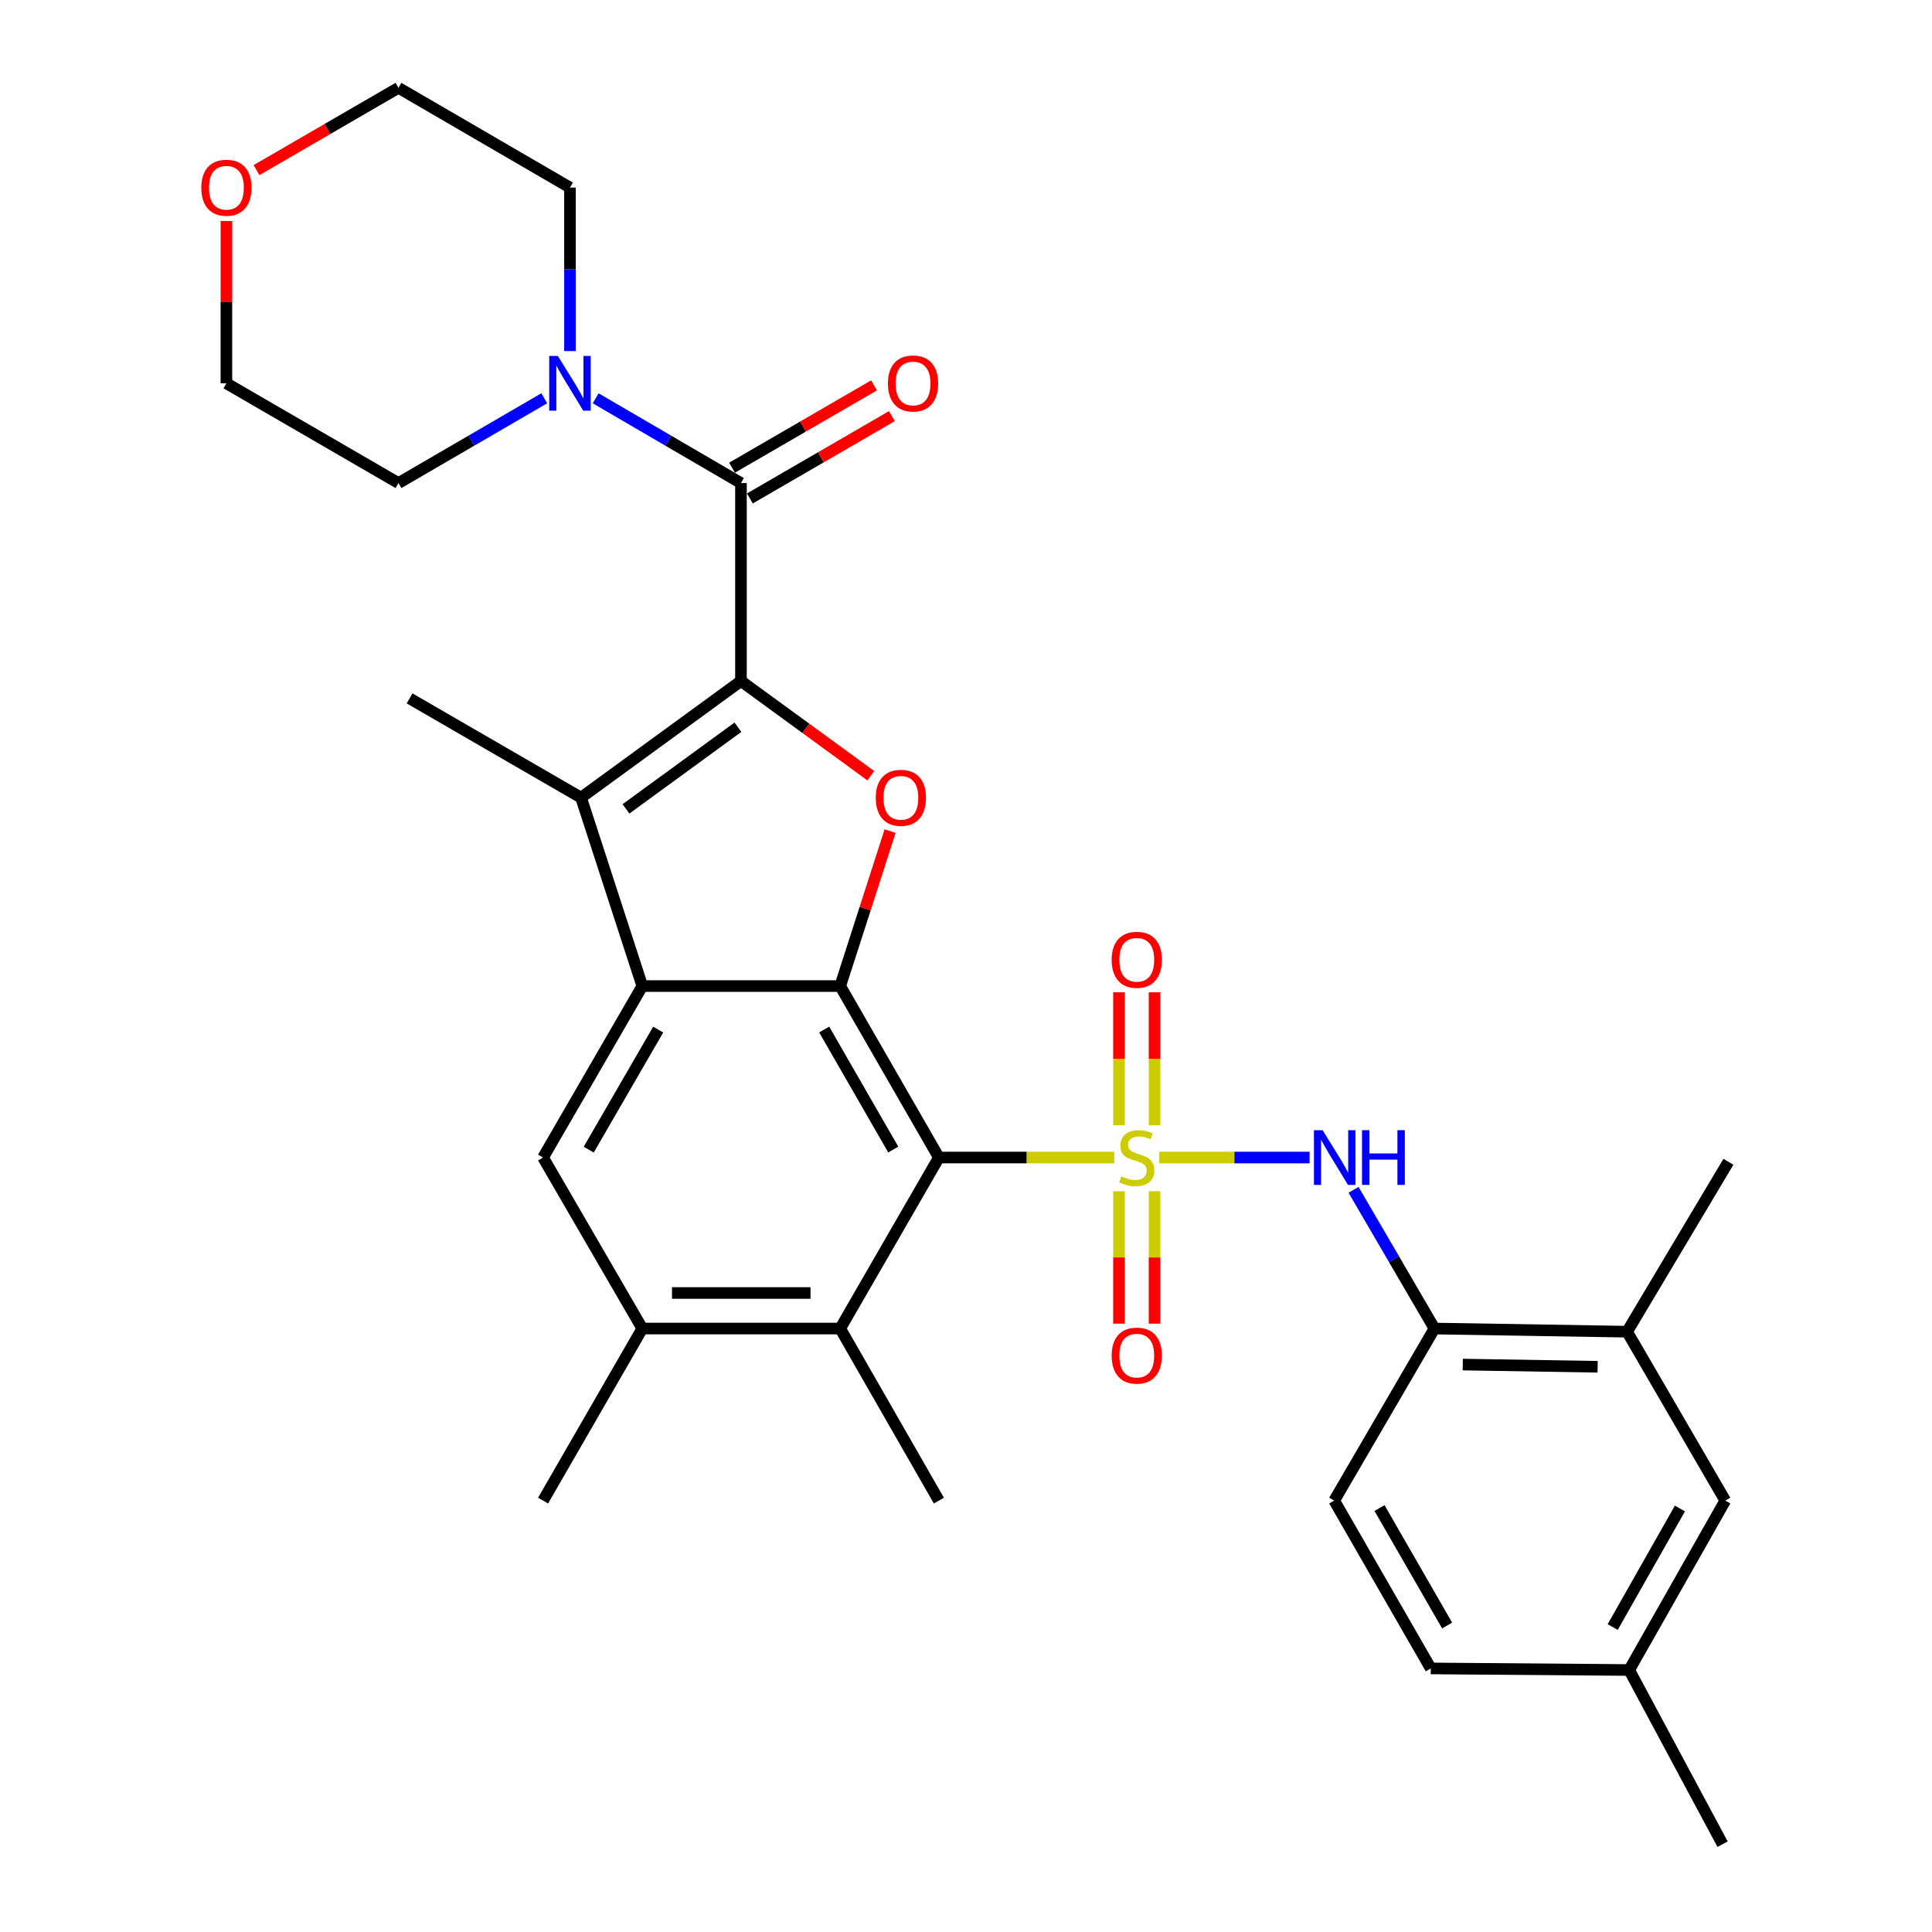 <?xml version='1.0' encoding='iso-8859-1'?>
<svg version='1.1' baseProfile='full'
              xmlns='http://www.w3.org/2000/svg'
                      xmlns:rdkit='http://www.rdkit.org/xml'
                      xmlns:xlink='http://www.w3.org/1999/xlink'
                  xml:space='preserve'
width='1000px' height='1000px' viewBox='0 0 1000 1000'>
<!-- END OF HEADER -->
<rect style='opacity:1.0;fill:#FFFFFF;stroke:none' width='1000' height='1000' x='0' y='0'> </rect>
<path class='bond-0' d='M 576.75,599.138 L 531.356,599.138' style='fill:none;fill-rule:evenodd;stroke:#CCCC00;stroke-width:6px;stroke-linecap:butt;stroke-linejoin:miter;stroke-opacity:1' />
<path class='bond-0' d='M 531.356,599.138 L 485.961,599.138' style='fill:none;fill-rule:evenodd;stroke:#000000;stroke-width:6px;stroke-linecap:butt;stroke-linejoin:miter;stroke-opacity:1' />
<path class='bond-7' d='M 600.032,599.138 L 638.932,599.138' style='fill:none;fill-rule:evenodd;stroke:#CCCC00;stroke-width:6px;stroke-linecap:butt;stroke-linejoin:miter;stroke-opacity:1' />
<path class='bond-7' d='M 638.932,599.138 L 677.831,599.138' style='fill:none;fill-rule:evenodd;stroke:#0000FF;stroke-width:6px;stroke-linecap:butt;stroke-linejoin:miter;stroke-opacity:1' />
<path class='bond-13' d='M 579.189,616.579 L 579.189,650.856' style='fill:none;fill-rule:evenodd;stroke:#CCCC00;stroke-width:6px;stroke-linecap:butt;stroke-linejoin:miter;stroke-opacity:1' />
<path class='bond-13' d='M 579.189,650.856 L 579.189,685.133' style='fill:none;fill-rule:evenodd;stroke:#FF0000;stroke-width:6px;stroke-linecap:butt;stroke-linejoin:miter;stroke-opacity:1' />
<path class='bond-13' d='M 597.593,616.579 L 597.593,650.856' style='fill:none;fill-rule:evenodd;stroke:#CCCC00;stroke-width:6px;stroke-linecap:butt;stroke-linejoin:miter;stroke-opacity:1' />
<path class='bond-13' d='M 597.593,650.856 L 597.593,685.133' style='fill:none;fill-rule:evenodd;stroke:#FF0000;stroke-width:6px;stroke-linecap:butt;stroke-linejoin:miter;stroke-opacity:1' />
<path class='bond-14' d='M 597.593,582.457 L 597.593,548.034' style='fill:none;fill-rule:evenodd;stroke:#CCCC00;stroke-width:6px;stroke-linecap:butt;stroke-linejoin:miter;stroke-opacity:1' />
<path class='bond-14' d='M 597.593,548.034 L 597.593,513.611' style='fill:none;fill-rule:evenodd;stroke:#FF0000;stroke-width:6px;stroke-linecap:butt;stroke-linejoin:miter;stroke-opacity:1' />
<path class='bond-14' d='M 579.189,582.457 L 579.189,548.034' style='fill:none;fill-rule:evenodd;stroke:#CCCC00;stroke-width:6px;stroke-linecap:butt;stroke-linejoin:miter;stroke-opacity:1' />
<path class='bond-14' d='M 579.189,548.034 L 579.189,513.611' style='fill:none;fill-rule:evenodd;stroke:#FF0000;stroke-width:6px;stroke-linecap:butt;stroke-linejoin:miter;stroke-opacity:1' />
<path class='bond-2' d='M 485.961,599.138 L 434.889,510.388' style='fill:none;fill-rule:evenodd;stroke:#000000;stroke-width:6px;stroke-linecap:butt;stroke-linejoin:miter;stroke-opacity:1' />
<path class='bond-2' d='M 462.348,595.005 L 426.598,532.88' style='fill:none;fill-rule:evenodd;stroke:#000000;stroke-width:6px;stroke-linecap:butt;stroke-linejoin:miter;stroke-opacity:1' />
<path class='bond-8' d='M 485.961,599.138 L 434.889,687.652' style='fill:none;fill-rule:evenodd;stroke:#000000;stroke-width:6px;stroke-linecap:butt;stroke-linejoin:miter;stroke-opacity:1' />
<path class='bond-1' d='M 383.52,352.489 L 417.124,376.998' style='fill:none;fill-rule:evenodd;stroke:#000000;stroke-width:6px;stroke-linecap:butt;stroke-linejoin:miter;stroke-opacity:1' />
<path class='bond-1' d='M 417.124,376.998 L 450.728,401.506' style='fill:none;fill-rule:evenodd;stroke:#FF0000;stroke-width:6px;stroke-linecap:butt;stroke-linejoin:miter;stroke-opacity:1' />
<path class='bond-6' d='M 383.52,352.489 L 383.52,250.039' style='fill:none;fill-rule:evenodd;stroke:#000000;stroke-width:6px;stroke-linecap:butt;stroke-linejoin:miter;stroke-opacity:1' />
<path class='bond-32' d='M 383.52,352.489 L 300.752,412.856' style='fill:none;fill-rule:evenodd;stroke:#000000;stroke-width:6px;stroke-linecap:butt;stroke-linejoin:miter;stroke-opacity:1' />
<path class='bond-32' d='M 381.95,376.414 L 324.012,418.67' style='fill:none;fill-rule:evenodd;stroke:#000000;stroke-width:6px;stroke-linecap:butt;stroke-linejoin:miter;stroke-opacity:1' />
<path class='bond-3' d='M 434.889,510.388 L 332.459,510.388' style='fill:none;fill-rule:evenodd;stroke:#000000;stroke-width:6px;stroke-linecap:butt;stroke-linejoin:miter;stroke-opacity:1' />
<path class='bond-4' d='M 434.889,510.388 L 447.801,470.283' style='fill:none;fill-rule:evenodd;stroke:#000000;stroke-width:6px;stroke-linecap:butt;stroke-linejoin:miter;stroke-opacity:1' />
<path class='bond-4' d='M 447.801,470.283 L 460.712,430.177' style='fill:none;fill-rule:evenodd;stroke:#FF0000;stroke-width:6px;stroke-linecap:butt;stroke-linejoin:miter;stroke-opacity:1' />
<path class='bond-5' d='M 332.459,510.388 L 300.752,412.856' style='fill:none;fill-rule:evenodd;stroke:#000000;stroke-width:6px;stroke-linecap:butt;stroke-linejoin:miter;stroke-opacity:1' />
<path class='bond-31' d='M 332.459,510.388 L 281.09,599.138' style='fill:none;fill-rule:evenodd;stroke:#000000;stroke-width:6px;stroke-linecap:butt;stroke-linejoin:miter;stroke-opacity:1' />
<path class='bond-31' d='M 340.682,532.92 L 304.724,595.045' style='fill:none;fill-rule:evenodd;stroke:#000000;stroke-width:6px;stroke-linecap:butt;stroke-linejoin:miter;stroke-opacity:1' />
<path class='bond-21' d='M 300.752,412.856 L 211.992,361.487' style='fill:none;fill-rule:evenodd;stroke:#000000;stroke-width:6px;stroke-linecap:butt;stroke-linejoin:miter;stroke-opacity:1' />
<path class='bond-10' d='M 383.52,250.039 L 345.919,228.102' style='fill:none;fill-rule:evenodd;stroke:#000000;stroke-width:6px;stroke-linecap:butt;stroke-linejoin:miter;stroke-opacity:1' />
<path class='bond-10' d='M 345.919,228.102 L 308.318,206.165' style='fill:none;fill-rule:evenodd;stroke:#0000FF;stroke-width:6px;stroke-linecap:butt;stroke-linejoin:miter;stroke-opacity:1' />
<path class='bond-16' d='M 388.136,258 L 424.882,236.697' style='fill:none;fill-rule:evenodd;stroke:#000000;stroke-width:6px;stroke-linecap:butt;stroke-linejoin:miter;stroke-opacity:1' />
<path class='bond-16' d='M 424.882,236.697 L 461.629,215.394' style='fill:none;fill-rule:evenodd;stroke:#FF0000;stroke-width:6px;stroke-linecap:butt;stroke-linejoin:miter;stroke-opacity:1' />
<path class='bond-16' d='M 378.905,242.078 L 415.652,220.775' style='fill:none;fill-rule:evenodd;stroke:#000000;stroke-width:6px;stroke-linecap:butt;stroke-linejoin:miter;stroke-opacity:1' />
<path class='bond-16' d='M 415.652,220.775 L 452.398,199.472' style='fill:none;fill-rule:evenodd;stroke:#FF0000;stroke-width:6px;stroke-linecap:butt;stroke-linejoin:miter;stroke-opacity:1' />
<path class='bond-12' d='M 700.596,615.86 L 721.536,651.756' style='fill:none;fill-rule:evenodd;stroke:#0000FF;stroke-width:6px;stroke-linecap:butt;stroke-linejoin:miter;stroke-opacity:1' />
<path class='bond-12' d='M 721.536,651.756 L 742.476,687.652' style='fill:none;fill-rule:evenodd;stroke:#000000;stroke-width:6px;stroke-linecap:butt;stroke-linejoin:miter;stroke-opacity:1' />
<path class='bond-11' d='M 434.889,687.652 L 332.459,687.652' style='fill:none;fill-rule:evenodd;stroke:#000000;stroke-width:6px;stroke-linecap:butt;stroke-linejoin:miter;stroke-opacity:1' />
<path class='bond-11' d='M 419.524,669.248 L 347.823,669.248' style='fill:none;fill-rule:evenodd;stroke:#000000;stroke-width:6px;stroke-linecap:butt;stroke-linejoin:miter;stroke-opacity:1' />
<path class='bond-25' d='M 434.889,687.652 L 485.961,776.709' style='fill:none;fill-rule:evenodd;stroke:#000000;stroke-width:6px;stroke-linecap:butt;stroke-linejoin:miter;stroke-opacity:1' />
<path class='bond-9' d='M 281.09,599.138 L 332.459,687.652' style='fill:none;fill-rule:evenodd;stroke:#000000;stroke-width:6px;stroke-linecap:butt;stroke-linejoin:miter;stroke-opacity:1' />
<path class='bond-23' d='M 295.016,181.712 L 295.016,139.4' style='fill:none;fill-rule:evenodd;stroke:#0000FF;stroke-width:6px;stroke-linecap:butt;stroke-linejoin:miter;stroke-opacity:1' />
<path class='bond-23' d='M 295.016,139.4 L 295.016,97.089' style='fill:none;fill-rule:evenodd;stroke:#000000;stroke-width:6px;stroke-linecap:butt;stroke-linejoin:miter;stroke-opacity:1' />
<path class='bond-24' d='M 281.709,206.145 L 243.977,228.092' style='fill:none;fill-rule:evenodd;stroke:#0000FF;stroke-width:6px;stroke-linecap:butt;stroke-linejoin:miter;stroke-opacity:1' />
<path class='bond-24' d='M 243.977,228.092 L 206.246,250.039' style='fill:none;fill-rule:evenodd;stroke:#000000;stroke-width:6px;stroke-linecap:butt;stroke-linejoin:miter;stroke-opacity:1' />
<path class='bond-26' d='M 332.459,687.652 L 281.09,776.709' style='fill:none;fill-rule:evenodd;stroke:#000000;stroke-width:6px;stroke-linecap:butt;stroke-linejoin:miter;stroke-opacity:1' />
<path class='bond-15' d='M 742.476,687.652 L 842.186,689.288' style='fill:none;fill-rule:evenodd;stroke:#000000;stroke-width:6px;stroke-linecap:butt;stroke-linejoin:miter;stroke-opacity:1' />
<path class='bond-15' d='M 757.131,706.3 L 826.928,707.445' style='fill:none;fill-rule:evenodd;stroke:#000000;stroke-width:6px;stroke-linecap:butt;stroke-linejoin:miter;stroke-opacity:1' />
<path class='bond-18' d='M 742.476,687.652 L 690.586,776.709' style='fill:none;fill-rule:evenodd;stroke:#000000;stroke-width:6px;stroke-linecap:butt;stroke-linejoin:miter;stroke-opacity:1' />
<path class='bond-17' d='M 842.186,689.288 L 893.003,776.709' style='fill:none;fill-rule:evenodd;stroke:#000000;stroke-width:6px;stroke-linecap:butt;stroke-linejoin:miter;stroke-opacity:1' />
<path class='bond-27' d='M 842.186,689.288 L 894.628,601.336' style='fill:none;fill-rule:evenodd;stroke:#000000;stroke-width:6px;stroke-linecap:butt;stroke-linejoin:miter;stroke-opacity:1' />
<path class='bond-33' d='M 893.003,776.709 L 843.27,864.395' style='fill:none;fill-rule:evenodd;stroke:#000000;stroke-width:6px;stroke-linecap:butt;stroke-linejoin:miter;stroke-opacity:1' />
<path class='bond-33' d='M 869.534,780.782 L 834.721,842.163' style='fill:none;fill-rule:evenodd;stroke:#000000;stroke-width:6px;stroke-linecap:butt;stroke-linejoin:miter;stroke-opacity:1' />
<path class='bond-22' d='M 690.586,776.709 L 740.564,863.577' style='fill:none;fill-rule:evenodd;stroke:#000000;stroke-width:6px;stroke-linecap:butt;stroke-linejoin:miter;stroke-opacity:1' />
<path class='bond-22' d='M 714.035,780.561 L 749.02,841.369' style='fill:none;fill-rule:evenodd;stroke:#000000;stroke-width:6px;stroke-linecap:butt;stroke-linejoin:miter;stroke-opacity:1' />
<path class='bond-19' d='M 117.19,114.382 L 117.19,156.393' style='fill:none;fill-rule:evenodd;stroke:#FF0000;stroke-width:6px;stroke-linecap:butt;stroke-linejoin:miter;stroke-opacity:1' />
<path class='bond-19' d='M 117.19,156.393 L 117.19,198.405' style='fill:none;fill-rule:evenodd;stroke:#000000;stroke-width:6px;stroke-linecap:butt;stroke-linejoin:miter;stroke-opacity:1' />
<path class='bond-34' d='M 132.763,88.059 L 169.505,66.757' style='fill:none;fill-rule:evenodd;stroke:#FF0000;stroke-width:6px;stroke-linecap:butt;stroke-linejoin:miter;stroke-opacity:1' />
<path class='bond-34' d='M 169.505,66.757 L 206.246,45.455' style='fill:none;fill-rule:evenodd;stroke:#000000;stroke-width:6px;stroke-linecap:butt;stroke-linejoin:miter;stroke-opacity:1' />
<path class='bond-20' d='M 843.27,864.395 L 740.564,863.577' style='fill:none;fill-rule:evenodd;stroke:#000000;stroke-width:6px;stroke-linecap:butt;stroke-linejoin:miter;stroke-opacity:1' />
<path class='bond-30' d='M 843.27,864.395 L 891.602,954.545' style='fill:none;fill-rule:evenodd;stroke:#000000;stroke-width:6px;stroke-linecap:butt;stroke-linejoin:miter;stroke-opacity:1' />
<path class='bond-29' d='M 295.016,97.089 L 206.246,45.455' style='fill:none;fill-rule:evenodd;stroke:#000000;stroke-width:6px;stroke-linecap:butt;stroke-linejoin:miter;stroke-opacity:1' />
<path class='bond-28' d='M 206.246,250.039 L 117.19,198.405' style='fill:none;fill-rule:evenodd;stroke:#000000;stroke-width:6px;stroke-linecap:butt;stroke-linejoin:miter;stroke-opacity:1' />
<path  class='atom-0' d='M 580.391 608.858
Q 580.711 608.978, 582.031 609.538
Q 583.351 610.098, 584.791 610.458
Q 586.271 610.778, 587.711 610.778
Q 590.391 610.778, 591.951 609.498
Q 593.511 608.178, 593.511 605.898
Q 593.511 604.338, 592.711 603.378
Q 591.951 602.418, 590.751 601.898
Q 589.551 601.378, 587.551 600.778
Q 585.031 600.018, 583.511 599.298
Q 582.031 598.578, 580.951 597.058
Q 579.911 595.538, 579.911 592.978
Q 579.911 589.418, 582.311 587.218
Q 584.751 585.018, 589.551 585.018
Q 592.831 585.018, 596.551 586.578
L 595.631 589.658
Q 592.231 588.258, 589.671 588.258
Q 586.911 588.258, 585.391 589.418
Q 583.871 590.538, 583.911 592.498
Q 583.911 594.018, 584.671 594.938
Q 585.471 595.858, 586.591 596.378
Q 587.751 596.898, 589.671 597.498
Q 592.231 598.298, 593.751 599.098
Q 595.271 599.898, 596.351 601.538
Q 597.471 603.138, 597.471 605.898
Q 597.471 609.818, 594.831 611.938
Q 592.231 614.018, 587.871 614.018
Q 585.351 614.018, 583.431 613.458
Q 581.551 612.938, 579.311 612.018
L 580.391 608.858
' fill='#CCCC00'/>
<path  class='atom-5' d='M 453.289 412.936
Q 453.289 406.136, 456.649 402.336
Q 460.009 398.536, 466.289 398.536
Q 472.569 398.536, 475.929 402.336
Q 479.289 406.136, 479.289 412.936
Q 479.289 419.816, 475.889 423.736
Q 472.489 427.616, 466.289 427.616
Q 460.049 427.616, 456.649 423.736
Q 453.289 419.856, 453.289 412.936
M 466.289 424.416
Q 470.609 424.416, 472.929 421.536
Q 475.289 418.616, 475.289 412.936
Q 475.289 407.376, 472.929 404.576
Q 470.609 401.736, 466.289 401.736
Q 461.969 401.736, 459.609 404.536
Q 457.289 407.336, 457.289 412.936
Q 457.289 418.656, 459.609 421.536
Q 461.969 424.416, 466.289 424.416
' fill='#FF0000'/>
<path  class='atom-8' d='M 684.582 584.978
L 693.862 599.978
Q 694.782 601.458, 696.262 604.138
Q 697.742 606.818, 697.822 606.978
L 697.822 584.978
L 701.582 584.978
L 701.582 613.298
L 697.702 613.298
L 687.742 596.898
Q 686.582 594.978, 685.342 592.778
Q 684.142 590.578, 683.782 589.898
L 683.782 613.298
L 680.102 613.298
L 680.102 584.978
L 684.582 584.978
' fill='#0000FF'/>
<path  class='atom-8' d='M 704.982 584.978
L 708.822 584.978
L 708.822 597.018
L 723.302 597.018
L 723.302 584.978
L 727.142 584.978
L 727.142 613.298
L 723.302 613.298
L 723.302 600.218
L 708.822 600.218
L 708.822 613.298
L 704.982 613.298
L 704.982 584.978
' fill='#0000FF'/>
<path  class='atom-11' d='M 288.756 184.245
L 298.036 199.245
Q 298.956 200.725, 300.436 203.405
Q 301.916 206.085, 301.996 206.245
L 301.996 184.245
L 305.756 184.245
L 305.756 212.565
L 301.876 212.565
L 291.916 196.165
Q 290.756 194.245, 289.516 192.045
Q 288.316 189.845, 287.956 189.165
L 287.956 212.565
L 284.276 212.565
L 284.276 184.245
L 288.756 184.245
' fill='#0000FF'/>
<path  class='atom-14' d='M 575.391 701.658
Q 575.391 694.858, 578.751 691.058
Q 582.111 687.258, 588.391 687.258
Q 594.671 687.258, 598.031 691.058
Q 601.391 694.858, 601.391 701.658
Q 601.391 708.538, 597.991 712.458
Q 594.591 716.338, 588.391 716.338
Q 582.151 716.338, 578.751 712.458
Q 575.391 708.578, 575.391 701.658
M 588.391 713.138
Q 592.711 713.138, 595.031 710.258
Q 597.391 707.338, 597.391 701.658
Q 597.391 696.098, 595.031 693.298
Q 592.711 690.458, 588.391 690.458
Q 584.071 690.458, 581.711 693.258
Q 579.391 696.058, 579.391 701.658
Q 579.391 707.378, 581.711 710.258
Q 584.071 713.138, 588.391 713.138
' fill='#FF0000'/>
<path  class='atom-15' d='M 575.391 496.788
Q 575.391 489.988, 578.751 486.188
Q 582.111 482.388, 588.391 482.388
Q 594.671 482.388, 598.031 486.188
Q 601.391 489.988, 601.391 496.788
Q 601.391 503.668, 597.991 507.588
Q 594.591 511.468, 588.391 511.468
Q 582.151 511.468, 578.751 507.588
Q 575.391 503.708, 575.391 496.788
M 588.391 508.268
Q 592.711 508.268, 595.031 505.388
Q 597.391 502.468, 597.391 496.788
Q 597.391 491.228, 595.031 488.428
Q 592.711 485.588, 588.391 485.588
Q 584.071 485.588, 581.711 488.388
Q 579.391 491.188, 579.391 496.788
Q 579.391 502.508, 581.711 505.388
Q 584.071 508.268, 588.391 508.268
' fill='#FF0000'/>
<path  class='atom-17' d='M 459.587 198.485
Q 459.587 191.685, 462.947 187.885
Q 466.307 184.085, 472.587 184.085
Q 478.867 184.085, 482.227 187.885
Q 485.587 191.685, 485.587 198.485
Q 485.587 205.365, 482.187 209.285
Q 478.787 213.165, 472.587 213.165
Q 466.347 213.165, 462.947 209.285
Q 459.587 205.405, 459.587 198.485
M 472.587 209.965
Q 476.907 209.965, 479.227 207.085
Q 481.587 204.165, 481.587 198.485
Q 481.587 192.925, 479.227 190.125
Q 476.907 187.285, 472.587 187.285
Q 468.267 187.285, 465.907 190.085
Q 463.587 192.885, 463.587 198.485
Q 463.587 204.205, 465.907 207.085
Q 468.267 209.965, 472.587 209.965
' fill='#FF0000'/>
<path  class='atom-20' d='M 104.19 97.169
Q 104.19 90.369, 107.55 86.569
Q 110.91 82.769, 117.19 82.769
Q 123.47 82.769, 126.83 86.569
Q 130.19 90.369, 130.19 97.169
Q 130.19 104.049, 126.79 107.969
Q 123.39 111.849, 117.19 111.849
Q 110.95 111.849, 107.55 107.969
Q 104.19 104.089, 104.19 97.169
M 117.19 108.649
Q 121.51 108.649, 123.83 105.769
Q 126.19 102.849, 126.19 97.169
Q 126.19 91.609, 123.83 88.809
Q 121.51 85.969, 117.19 85.969
Q 112.87 85.969, 110.51 88.769
Q 108.19 91.569, 108.19 97.169
Q 108.19 102.889, 110.51 105.769
Q 112.87 108.649, 117.19 108.649
' fill='#FF0000'/>
</svg>
